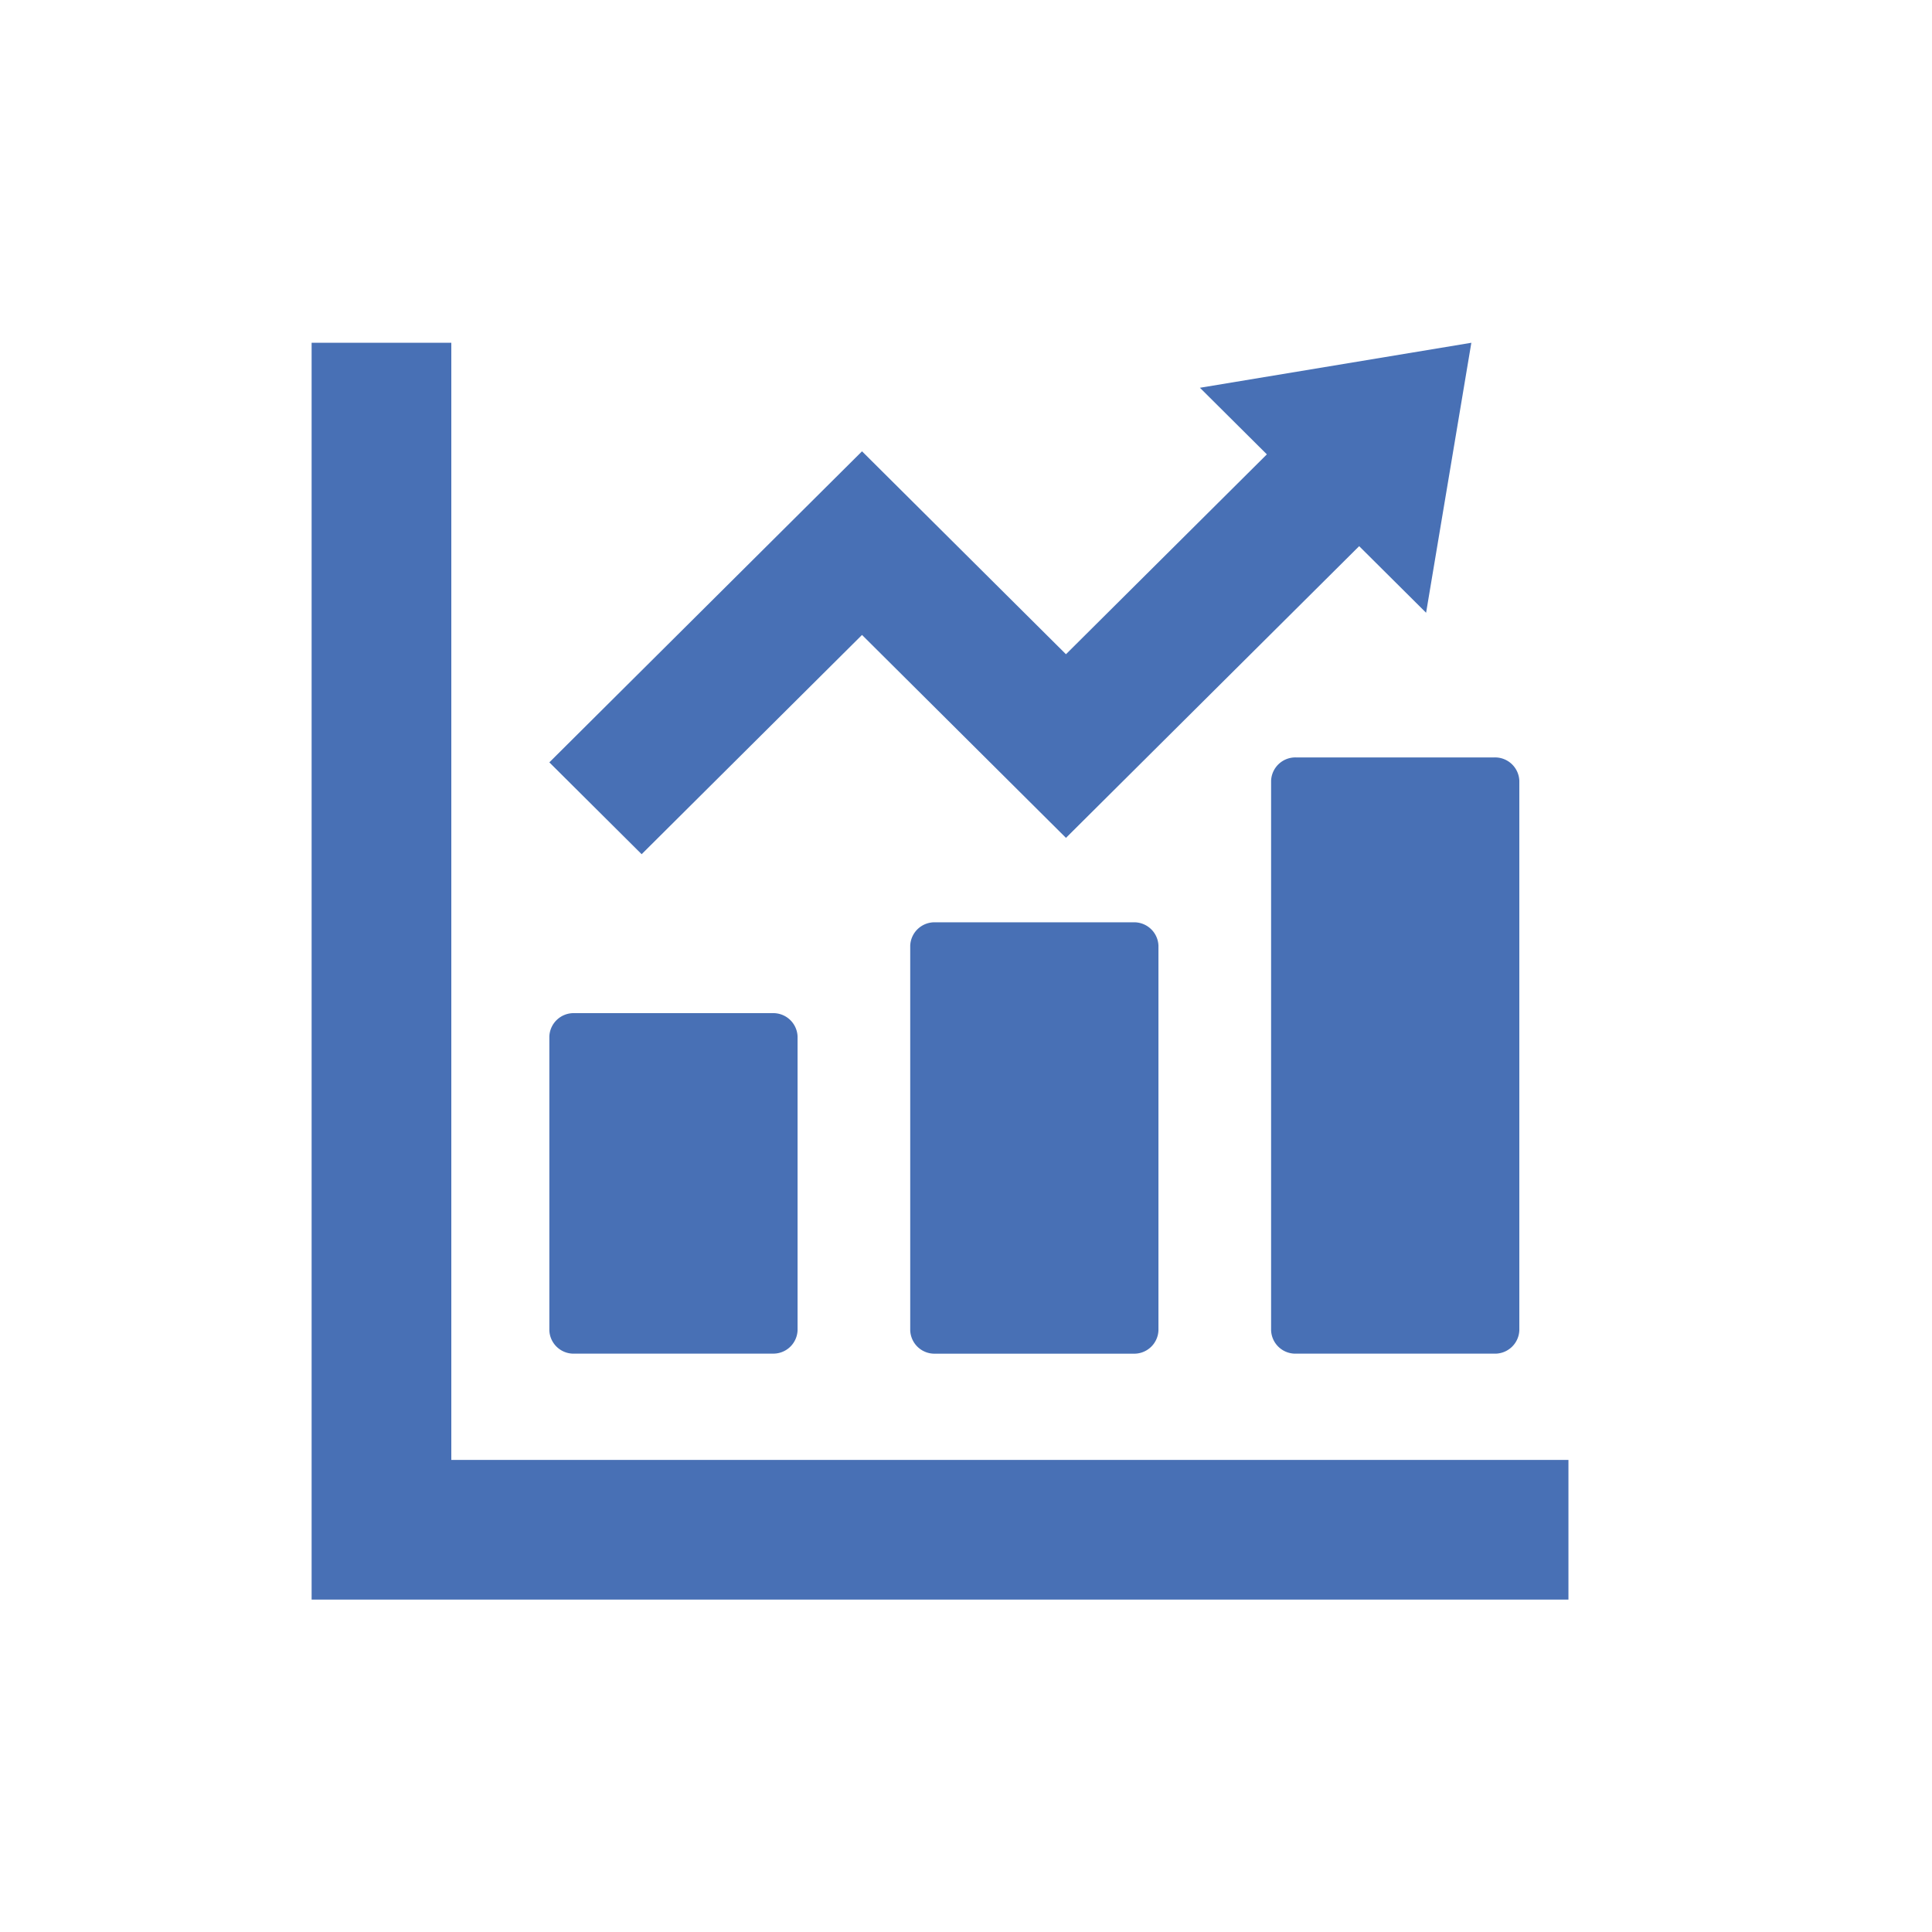 <svg xmlns="http://www.w3.org/2000/svg" xmlns:xlink="http://www.w3.org/1999/xlink" width="62" height="62" viewBox="0 0 62 62">
  <defs>
    <clipPath id="clip-path">
      <rect id="長方形_318" data-name="長方形 318" width="40.333" height="40.333" fill="#4870b5"/>
    </clipPath>
  </defs>
  <g id="グループ_17256" data-name="グループ 17256" transform="translate(-535 -2532)">
    <g id="グループ_16548" data-name="グループ 16548" transform="translate(545 2543)">
      <g id="グループ_16428" data-name="グループ 16428" clip-path="url(#clip-path)">
        <path id="パス_17110" data-name="パス 17110" d="M25.018,79.2H31.37a.779.779,0,0,0,.807-.748V69.022a.78.78,0,0,0-.807-.748H25.018a.78.78,0,0,0-.807.748v9.431a.779.779,0,0,0,.807.748" transform="translate(-16.582 -46.761)" fill="#4870b5"/>
        <path id="パス_17111" data-name="パス 17111" d="M61.772,59.021a.78.78,0,0,0-.807.748V72.116a.779.779,0,0,0,.807.748h6.352a.779.779,0,0,0,.807-.748V59.769a.78.78,0,0,0-.807-.748Z" transform="translate(-41.755 -40.423)" fill="#4870b5"/>
        <path id="パス_17112" data-name="パス 17112" d="M97.718,42.98V60.617a.779.779,0,0,0,.807.748h6.352a.78.78,0,0,0,.807-.748V42.98a.779.779,0,0,0-.807-.748H98.525a.779.779,0,0,0-.807.748" transform="translate(-66.927 -28.925)" fill="#4870b5"/>
        <path id="パス_17113" data-name="パス 17113" d="M39.028,35.851H4.483V0H0V40.334H40.334V35.851Z" transform="translate(0 0)" fill="#4870b5"/>
        <path id="パス_17114" data-name="パス 17114" d="M34.246,9.376l6.545,6.512L50.2,6.527l2.148,2.137L53.8,0,45.09,1.444l2.148,2.137L40.791,9.995,34.246,3.483,24.212,13.465l2.962,2.947Z" transform="translate(-16.583 0)" fill="#4870b5"/>
      </g>
    </g>
    <rect id="長方形_385" data-name="長方形 385" width="62" height="62" transform="translate(535 2532)" fill="none"/>
  </g>
</svg>
